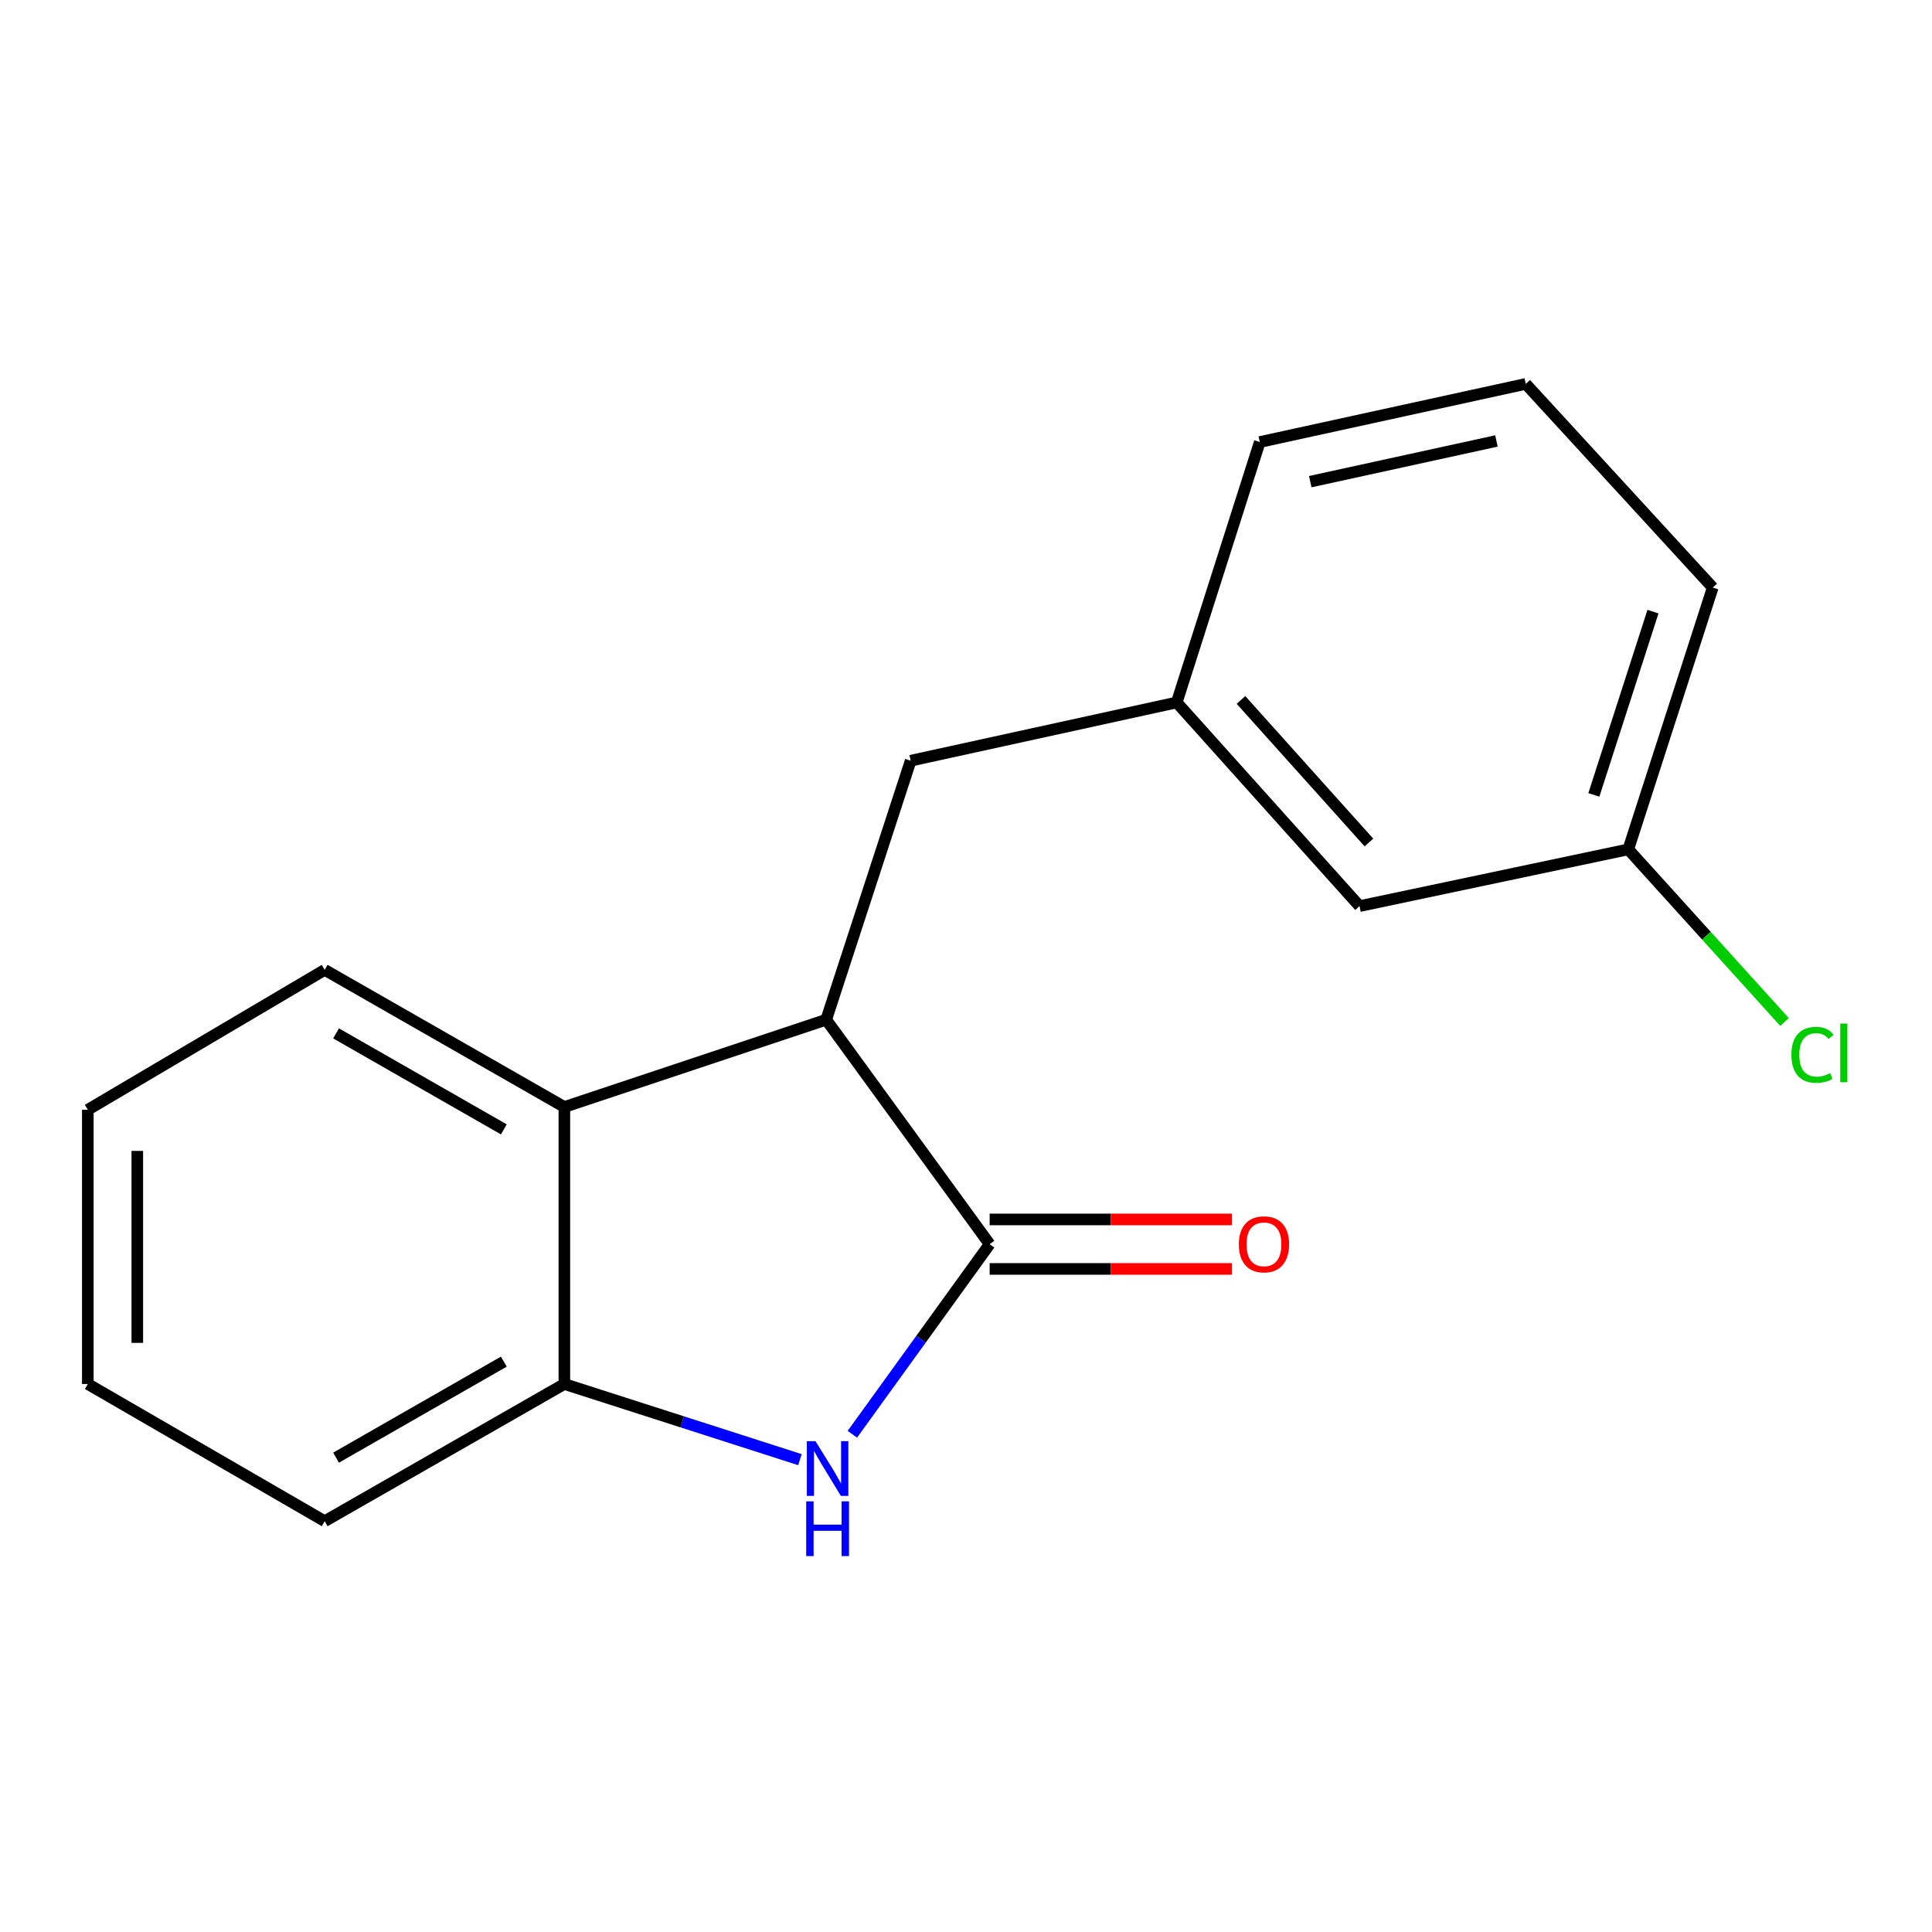 <?xml version='1.0' encoding='iso-8859-1'?>
<svg version='1.1' baseProfile='full'
              xmlns='http://www.w3.org/2000/svg'
                      xmlns:rdkit='http://www.rdkit.org/xml'
                      xmlns:xlink='http://www.w3.org/1999/xlink'
                  xml:space='preserve'
width='1000px' height='1000px' viewBox='0 0 1000 1000'>
<!-- END OF HEADER -->
<rect style='opacity:1.0;fill:#FFFFFF;stroke:none' width='1000' height='1000' x='0' y='0'> </rect>
<path class='bond-0' d='M 512.237,643.986 L 476.708,693.18' style='fill:none;fill-rule:evenodd;stroke:#000000;stroke-width:6px;stroke-linecap:butt;stroke-linejoin:miter;stroke-opacity:1' />
<path class='bond-0' d='M 476.708,693.18 L 441.179,742.374' style='fill:none;fill-rule:evenodd;stroke:#0000FF;stroke-width:6px;stroke-linecap:butt;stroke-linejoin:miter;stroke-opacity:1' />
<path class='bond-1' d='M 512.237,643.986 L 427.64,527.799' style='fill:none;fill-rule:evenodd;stroke:#000000;stroke-width:6px;stroke-linecap:butt;stroke-linejoin:miter;stroke-opacity:1' />
<path class='bond-5' d='M 512.237,656.793 L 574.955,656.793' style='fill:none;fill-rule:evenodd;stroke:#000000;stroke-width:6px;stroke-linecap:butt;stroke-linejoin:miter;stroke-opacity:1' />
<path class='bond-5' d='M 574.955,656.793 L 637.673,656.793' style='fill:none;fill-rule:evenodd;stroke:#FF0000;stroke-width:6px;stroke-linecap:butt;stroke-linejoin:miter;stroke-opacity:1' />
<path class='bond-5' d='M 512.237,631.179 L 574.955,631.179' style='fill:none;fill-rule:evenodd;stroke:#000000;stroke-width:6px;stroke-linecap:butt;stroke-linejoin:miter;stroke-opacity:1' />
<path class='bond-5' d='M 574.955,631.179 L 637.673,631.179' style='fill:none;fill-rule:evenodd;stroke:#FF0000;stroke-width:6px;stroke-linecap:butt;stroke-linejoin:miter;stroke-opacity:1' />
<path class='bond-2' d='M 414.048,755.518 L 353.082,735.938' style='fill:none;fill-rule:evenodd;stroke:#0000FF;stroke-width:6px;stroke-linecap:butt;stroke-linejoin:miter;stroke-opacity:1' />
<path class='bond-2' d='M 353.082,735.938 L 292.115,716.359' style='fill:none;fill-rule:evenodd;stroke:#000000;stroke-width:6px;stroke-linecap:butt;stroke-linejoin:miter;stroke-opacity:1' />
<path class='bond-3' d='M 427.64,527.799 L 292.115,572.979' style='fill:none;fill-rule:evenodd;stroke:#000000;stroke-width:6px;stroke-linecap:butt;stroke-linejoin:miter;stroke-opacity:1' />
<path class='bond-4' d='M 427.64,527.799 L 471.369,393.739' style='fill:none;fill-rule:evenodd;stroke:#000000;stroke-width:6px;stroke-linecap:butt;stroke-linejoin:miter;stroke-opacity:1' />
<path class='bond-11' d='M 292.115,716.359 L 168.059,787.366' style='fill:none;fill-rule:evenodd;stroke:#000000;stroke-width:6px;stroke-linecap:butt;stroke-linejoin:miter;stroke-opacity:1' />
<path class='bond-11' d='M 260.783,704.78 L 173.944,754.485' style='fill:none;fill-rule:evenodd;stroke:#000000;stroke-width:6px;stroke-linecap:butt;stroke-linejoin:miter;stroke-opacity:1' />
<path class='bond-17' d='M 292.115,716.359 L 292.115,572.979' style='fill:none;fill-rule:evenodd;stroke:#000000;stroke-width:6px;stroke-linecap:butt;stroke-linejoin:miter;stroke-opacity:1' />
<path class='bond-10' d='M 292.115,572.979 L 168.059,502' style='fill:none;fill-rule:evenodd;stroke:#000000;stroke-width:6px;stroke-linecap:butt;stroke-linejoin:miter;stroke-opacity:1' />
<path class='bond-10' d='M 260.787,584.564 L 173.947,534.879' style='fill:none;fill-rule:evenodd;stroke:#000000;stroke-width:6px;stroke-linecap:butt;stroke-linejoin:miter;stroke-opacity:1' />
<path class='bond-6' d='M 471.369,393.739 L 609.071,363.586' style='fill:none;fill-rule:evenodd;stroke:#000000;stroke-width:6px;stroke-linecap:butt;stroke-linejoin:miter;stroke-opacity:1' />
<path class='bond-7' d='M 609.071,363.586 L 703.685,469.001' style='fill:none;fill-rule:evenodd;stroke:#000000;stroke-width:6px;stroke-linecap:butt;stroke-linejoin:miter;stroke-opacity:1' />
<path class='bond-7' d='M 642.325,362.29 L 708.555,436.08' style='fill:none;fill-rule:evenodd;stroke:#000000;stroke-width:6px;stroke-linecap:butt;stroke-linejoin:miter;stroke-opacity:1' />
<path class='bond-13' d='M 609.071,363.586 L 652.059,228.801' style='fill:none;fill-rule:evenodd;stroke:#000000;stroke-width:6px;stroke-linecap:butt;stroke-linejoin:miter;stroke-opacity:1' />
<path class='bond-8' d='M 703.685,469.001 L 842.796,439.631' style='fill:none;fill-rule:evenodd;stroke:#000000;stroke-width:6px;stroke-linecap:butt;stroke-linejoin:miter;stroke-opacity:1' />
<path class='bond-9' d='M 842.796,439.631 L 883.237,484.314' style='fill:none;fill-rule:evenodd;stroke:#000000;stroke-width:6px;stroke-linecap:butt;stroke-linejoin:miter;stroke-opacity:1' />
<path class='bond-9' d='M 883.237,484.314 L 923.678,528.998' style='fill:none;fill-rule:evenodd;stroke:#00CC00;stroke-width:6px;stroke-linecap:butt;stroke-linejoin:miter;stroke-opacity:1' />
<path class='bond-19' d='M 842.796,439.631 L 886.511,304.12' style='fill:none;fill-rule:evenodd;stroke:#000000;stroke-width:6px;stroke-linecap:butt;stroke-linejoin:miter;stroke-opacity:1' />
<path class='bond-19' d='M 824.977,411.44 L 855.577,316.583' style='fill:none;fill-rule:evenodd;stroke:#000000;stroke-width:6px;stroke-linecap:butt;stroke-linejoin:miter;stroke-opacity:1' />
<path class='bond-15' d='M 168.059,502 L 45.455,574.416' style='fill:none;fill-rule:evenodd;stroke:#000000;stroke-width:6px;stroke-linecap:butt;stroke-linejoin:miter;stroke-opacity:1' />
<path class='bond-16' d='M 168.059,787.366 L 45.455,716.359' style='fill:none;fill-rule:evenodd;stroke:#000000;stroke-width:6px;stroke-linecap:butt;stroke-linejoin:miter;stroke-opacity:1' />
<path class='bond-12' d='M 789.733,198.705 L 652.059,228.801' style='fill:none;fill-rule:evenodd;stroke:#000000;stroke-width:6px;stroke-linecap:butt;stroke-linejoin:miter;stroke-opacity:1' />
<path class='bond-12' d='M 774.552,228.242 L 678.181,249.309' style='fill:none;fill-rule:evenodd;stroke:#000000;stroke-width:6px;stroke-linecap:butt;stroke-linejoin:miter;stroke-opacity:1' />
<path class='bond-14' d='M 789.733,198.705 L 886.511,304.12' style='fill:none;fill-rule:evenodd;stroke:#000000;stroke-width:6px;stroke-linecap:butt;stroke-linejoin:miter;stroke-opacity:1' />
<path class='bond-18' d='M 45.455,574.416 L 45.455,716.359' style='fill:none;fill-rule:evenodd;stroke:#000000;stroke-width:6px;stroke-linecap:butt;stroke-linejoin:miter;stroke-opacity:1' />
<path class='bond-18' d='M 71.068,595.707 L 71.068,695.067' style='fill:none;fill-rule:evenodd;stroke:#000000;stroke-width:6px;stroke-linecap:butt;stroke-linejoin:miter;stroke-opacity:1' />
<path  class='atom-1' d='M 422.106 745.956
L 431.386 760.956
Q 432.306 762.436, 433.786 765.116
Q 435.266 767.796, 435.346 767.956
L 435.346 745.956
L 439.106 745.956
L 439.106 774.276
L 435.226 774.276
L 425.266 757.876
Q 424.106 755.956, 422.866 753.756
Q 421.666 751.556, 421.306 750.876
L 421.306 774.276
L 417.626 774.276
L 417.626 745.956
L 422.106 745.956
' fill='#0000FF'/>
<path  class='atom-1' d='M 417.286 777.108
L 421.126 777.108
L 421.126 789.148
L 435.606 789.148
L 435.606 777.108
L 439.446 777.108
L 439.446 805.428
L 435.606 805.428
L 435.606 792.348
L 421.126 792.348
L 421.126 805.428
L 417.286 805.428
L 417.286 777.108
' fill='#0000FF'/>
<path  class='atom-6' d='M 641.222 644.066
Q 641.222 637.266, 644.582 633.466
Q 647.942 629.666, 654.222 629.666
Q 660.502 629.666, 663.862 633.466
Q 667.222 637.266, 667.222 644.066
Q 667.222 650.946, 663.822 654.866
Q 660.422 658.746, 654.222 658.746
Q 647.982 658.746, 644.582 654.866
Q 641.222 650.986, 641.222 644.066
M 654.222 655.546
Q 658.542 655.546, 660.862 652.666
Q 663.222 649.746, 663.222 644.066
Q 663.222 638.506, 660.862 635.706
Q 658.542 632.866, 654.222 632.866
Q 649.902 632.866, 647.542 635.666
Q 645.222 638.466, 645.222 644.066
Q 645.222 649.786, 647.542 652.666
Q 649.902 655.546, 654.222 655.546
' fill='#FF0000'/>
<path  class='atom-10' d='M 927.231 545.969
Q 927.231 538.929, 930.511 535.249
Q 933.831 531.529, 940.111 531.529
Q 945.951 531.529, 949.071 535.649
L 946.431 537.809
Q 944.151 534.809, 940.111 534.809
Q 935.831 534.809, 933.551 537.689
Q 931.311 540.529, 931.311 545.969
Q 931.311 551.569, 933.631 554.449
Q 935.991 557.329, 940.551 557.329
Q 943.671 557.329, 947.311 555.449
L 948.431 558.449
Q 946.951 559.409, 944.711 559.969
Q 942.471 560.529, 939.991 560.529
Q 933.831 560.529, 930.511 556.769
Q 927.231 553.009, 927.231 545.969
' fill='#00CC00'/>
<path  class='atom-10' d='M 952.511 529.809
L 956.191 529.809
L 956.191 560.169
L 952.511 560.169
L 952.511 529.809
' fill='#00CC00'/>
</svg>
